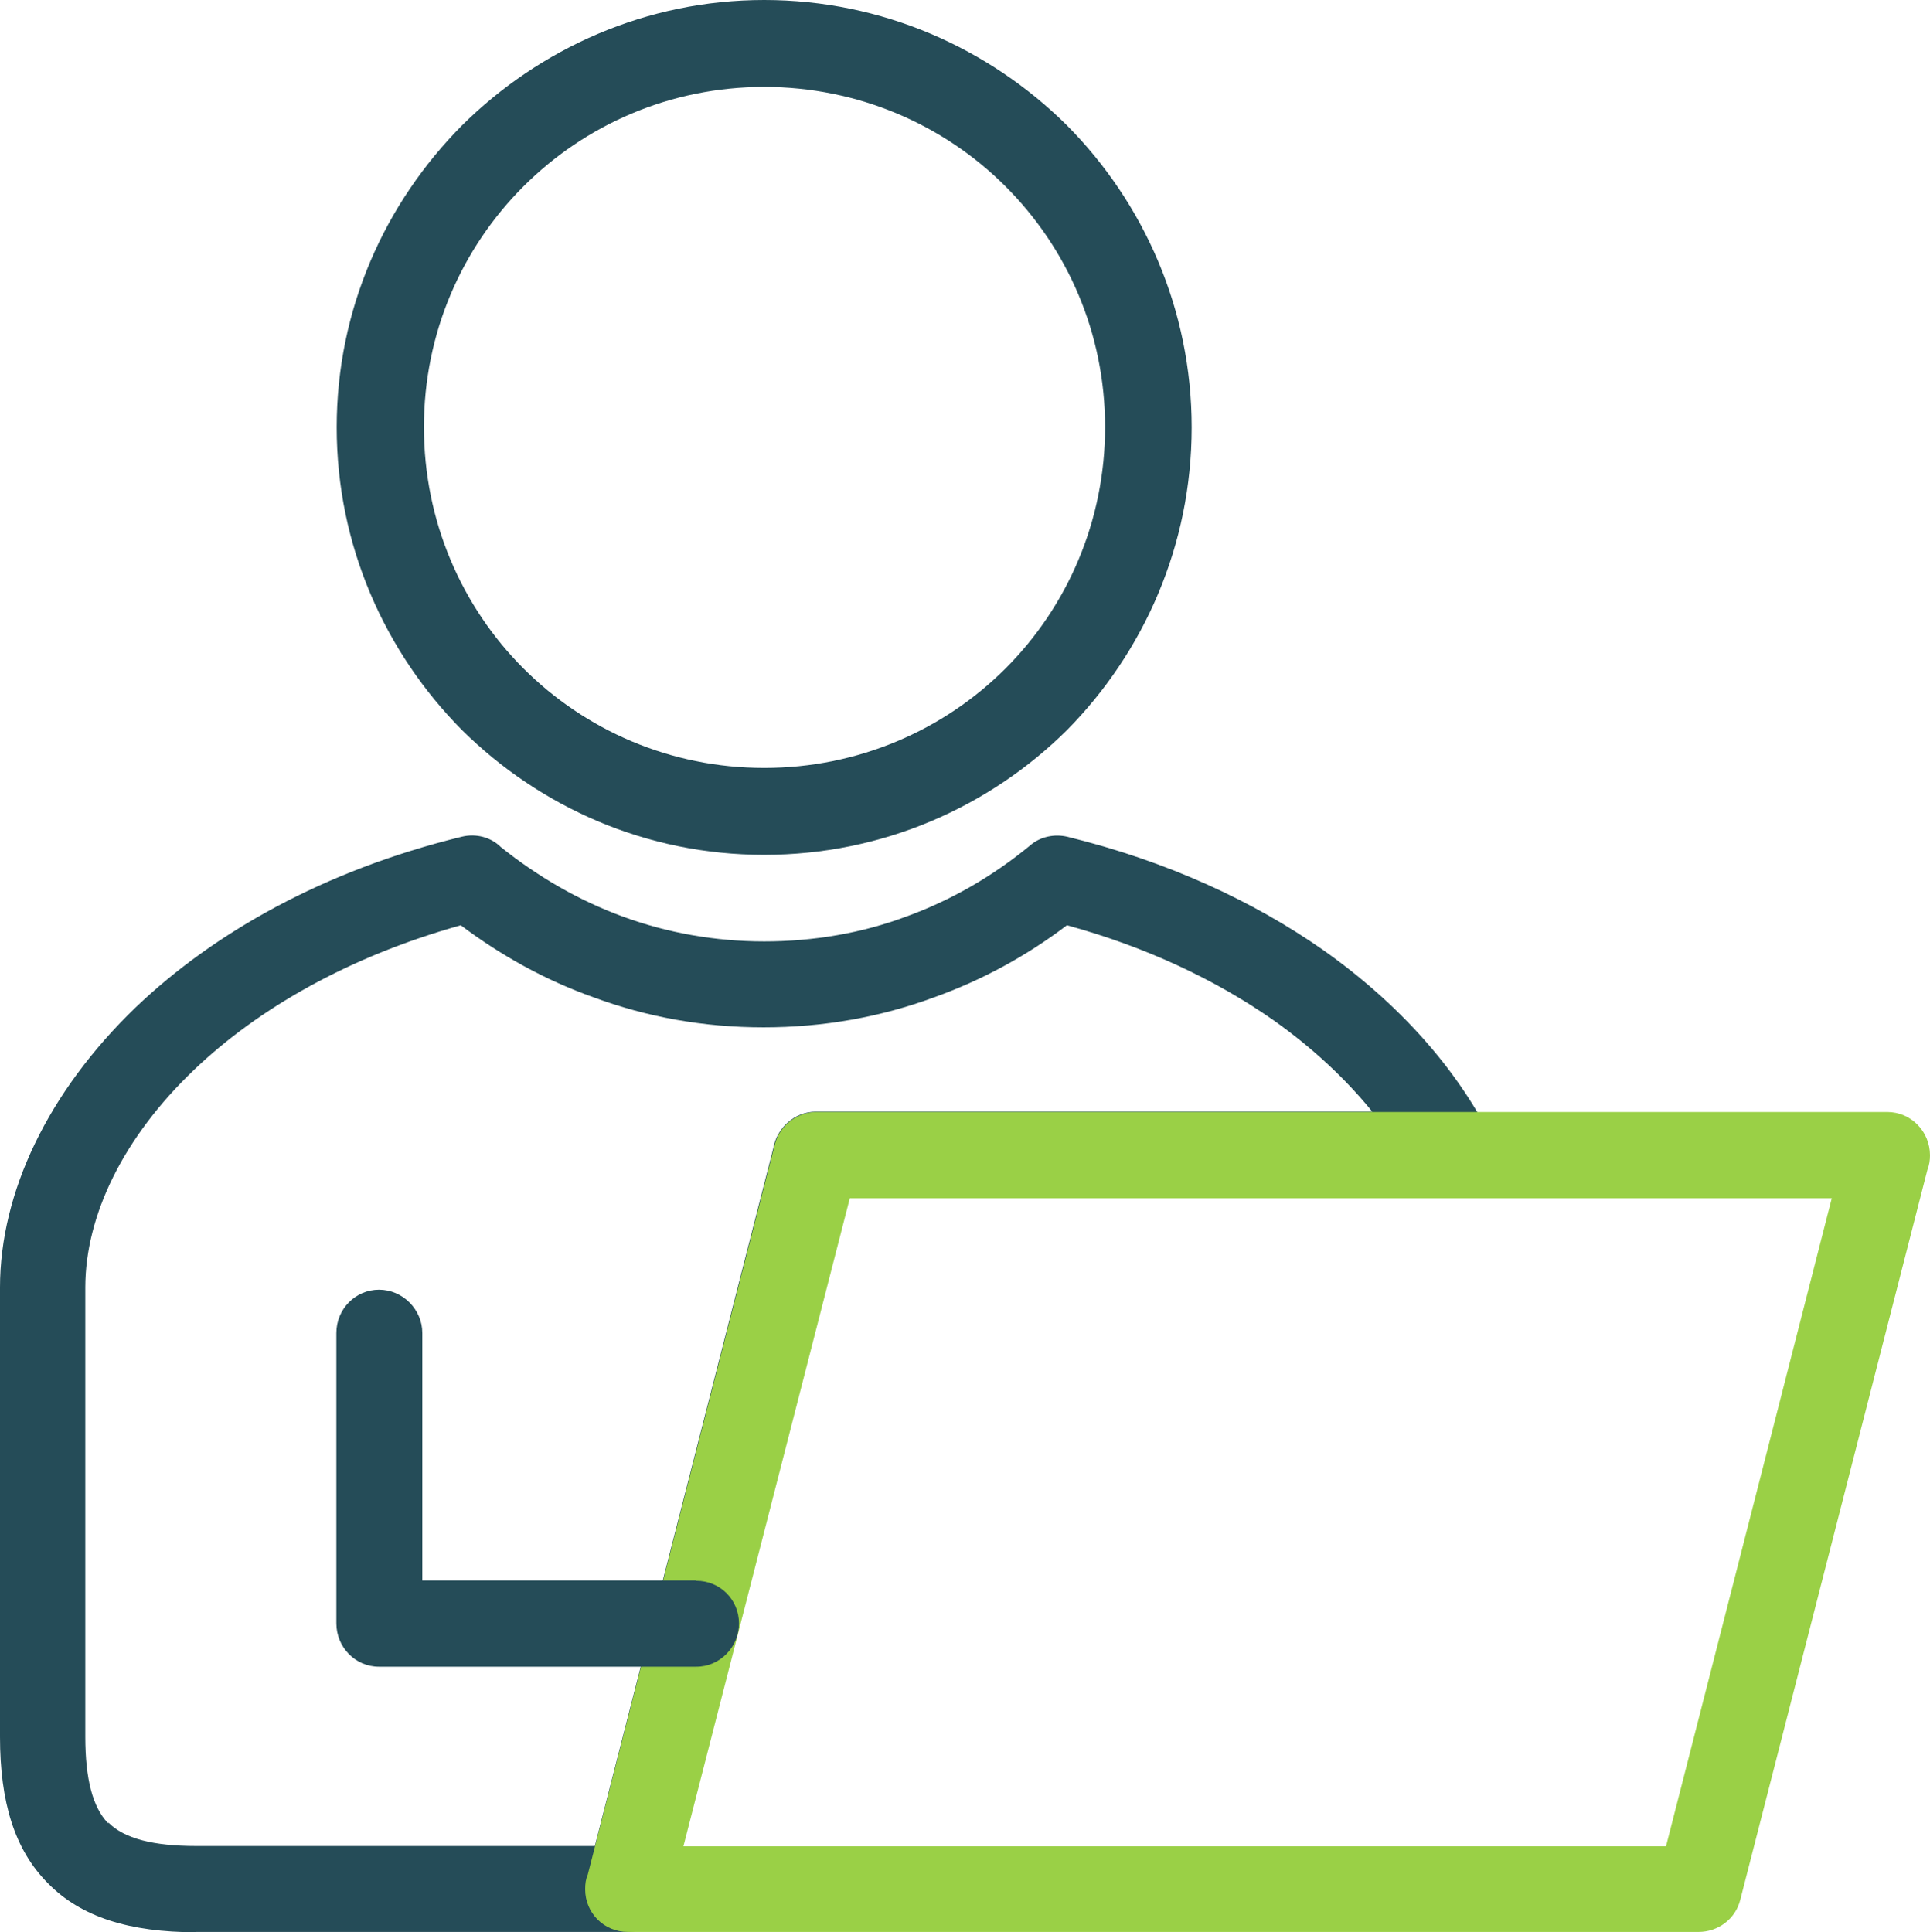 <?xml version="1.0" encoding="UTF-8"?>
<svg id="Capa_2" data-name="Capa 2" xmlns="http://www.w3.org/2000/svg" viewBox="0 0 59.73 59.81">
  <defs>
    <style>
      .cls-1 {
        fill: #9ad046;
      }

      .cls-2 {
        fill: #254c58;
      }
    </style>
  </defs>
  <g id="Capa_1-2" data-name="Capa 1">
    <path class="cls-2" d="m6.07,59.81c-2.06,0-3.56-.47-4.58-1.51-1.04-1.04-1.49-2.52-1.49-4.54v-13.91c0-2.93,1.48-6.05,4.2-8.67,2.42-2.31,5.83-4.24,10.09-5.28.45-.11.91.02,1.21.32,1.14.91,2.4,1.65,3.8,2.16,1.34.49,2.82.76,4.35.76s3.03-.26,4.37-.76c1.42-.51,2.72-1.27,3.86-2.21.32-.28.76-.36,1.15-.27h0c3.1.76,5.75,1.99,7.91,3.5,2.37,1.67,4.12,3.67,5.18,5.75.32.66.06,1.46-.59,1.8-.21.09-.4.13-.61.13h-18.64l-5.58,21.72c-.15.61-.68,1-1.29,1H6.07Zm-2.71-3.39c.49.49,1.38.72,2.71.72h12.34l5.52-21.59c.11-.64.66-1.14,1.32-1.14h17.22c-.81-1-1.84-1.97-3.07-2.84-1.76-1.23-3.9-2.25-6.38-2.93-1.25.95-2.63,1.7-4.11,2.23-1.65.61-3.42.93-5.28.93s-3.61-.32-5.26-.93c-1.49-.53-2.86-1.29-4.11-2.23-3.46.97-6.26,2.57-8.25,4.47-2.18,2.08-3.37,4.5-3.37,6.74v13.91c0,1.31.23,2.18.7,2.67h0Z"/>
    <path class="cls-2" d="m23.65,0c3.65,0,6.96,1.49,9.37,3.88,2.38,2.4,3.86,5.7,3.86,9.35s-1.48,6.96-3.86,9.37c-2.4,2.38-5.71,3.86-9.37,3.86s-6.94-1.48-9.35-3.86c-2.38-2.4-3.88-5.71-3.88-9.37s1.49-6.94,3.88-9.35c2.4-2.38,5.7-3.88,9.35-3.88h0Zm7.47,5.77c-1.91-1.91-4.56-3.08-7.47-3.08s-5.54,1.17-7.45,3.08c-1.91,1.91-3.08,4.54-3.08,7.45s1.17,5.56,3.08,7.47c1.91,1.91,4.54,3.08,7.45,3.08s5.56-1.17,7.47-3.08c1.91-1.91,3.08-4.56,3.08-7.47s-1.17-5.54-3.08-7.45h0Z"/>
    <path class="cls-1" d="m25.26,34.42h33.15c.74,0,1.32.61,1.32,1.34,0,.15-.02.3-.08.45l-5.79,22.59c-.15.61-.7,1-1.29,1H19.43c-.74,0-1.32-.59-1.32-1.32,0-.17.02-.32.08-.45l5.79-22.61c.15-.59.7-1,1.29-1h0Zm31.43,2.67h-30.39l-5.15,20.06h30.41l5.13-20.06Z"/>
    <path class="cls-2" d="m21.55,48.93c.74,0,1.32.59,1.32,1.32s-.59,1.34-1.32,1.34h-9.82c-.74,0-1.32-.61-1.32-1.34v-8.99c0-.74.59-1.34,1.32-1.34s1.34.61,1.34,1.34v7.66h8.48Z"/>
  </g>
</svg>